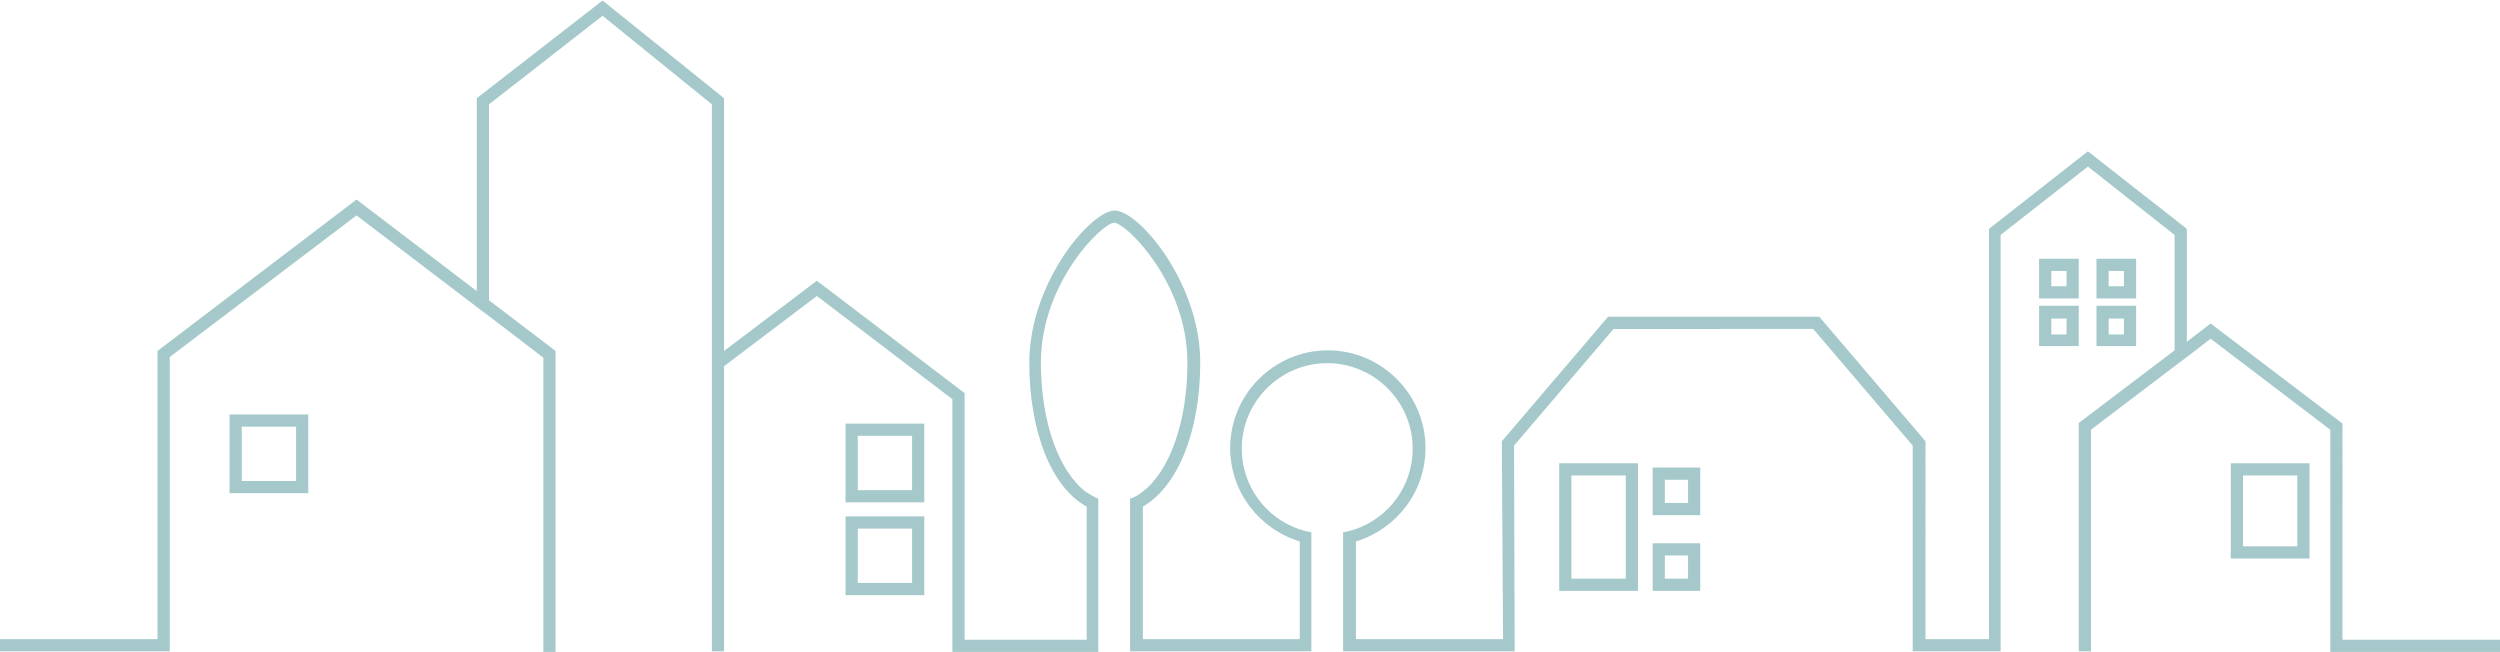 <?xml version="1.0" encoding="UTF-8" standalone="no"?><svg xmlns="http://www.w3.org/2000/svg" xmlns:xlink="http://www.w3.org/1999/xlink" fill="#a5c9ca" height="107" preserveAspectRatio="xMidYMid meet" version="1" viewBox="0.0 0.0 409.5 106.7" width="410" zoomAndPan="magnify"><g id="change1_1"><path d="M27.8,106.6v-2V58.4l30.6-23.2l19.7,15l2,1.5l8.9,6.8v46.2v2h2v-2V57.4l-10.9-8.3V17L98.7,2.5L116.6,17v41.9v2.5v43.2v2h2 v-2V59.9l15.2-11.5L156,65.3v39.4v2h2h19.9h2v-2V83.7v-2.1c-0.7-0.3-1.4-0.7-2-1.1c-4.4-3.3-7.4-11.3-7.4-21.2 c0-13.1,10.1-22.9,12-22.9c1.9,0,12,9.8,12,22.9c0,9.9-3,17.9-7.4,21.2c-0.6,0.5-1.3,0.9-2,1.1v2.1v20.9v2h2h25.7h2v-2V89.1v-2 c-0.7-0.1-1.3-0.3-2-0.5c-5.5-1.9-9.4-7.1-9.4-13.2c0-7.7,6.3-14,14-14c7.7,0,14,6.3,14,14c0,6.1-3.9,11.3-9.4,13.2 c-0.7,0.2-1.3,0.4-2,0.5v2v15.5v2h2h24.1h2l0-2L248,72.9l16.3-19.1H297l16.3,19.1v31.7v2h2h10.4h2v-2V38.4L342,27.2l14.2,11.2v18.9 l-15.7,11.9v35.4v2h2v-2V70.3l13.7-10.4l2-1.5l3.9-3l19.6,14.9v34.4v2h2h25.8v-2h-25.8V69.3l-21.6-16.4l-3.9,3V37.4L342,24.7 l-16.2,12.7v67.2h-10.4V72.2L298,51.8h-34.6L246,72.2l0.2,32.4h-24.1v-16c6.6-2,11.4-8.1,11.4-15.3c0-8.8-7.2-16-16-16 c-8.8,0-16,7.2-16,16c0,7.2,4.8,13.3,11.4,15.3v16h-25.7V82.9c5.6-3.2,9.4-12.1,9.4-23.6c0-13.1-10.1-24.9-14-24.9 c-3.9,0-14,11.8-14,24.9c0,11.5,3.7,20.5,9.4,23.6v21.8H158V64.3l-24.2-18.4l-15.2,11.5V16L98.7,0L78.1,16v31.6l-19.7-15L25.8,57.4 v47.2H0v2h25.8H27.8z"/></g><g id="change1_2"><path d="M37.6,80.7h12.9V67.8H37.6V80.7z M39.6,69.8h8.9v8.9h-8.9V69.8z"/></g><g id="change1_3"><path d="M268.3,75.8h-12.9v20.9h12.9V75.8z M266.3,94.7h-8.9V77.8h8.9V94.7z"/></g><g id="change1_4"><path d="M365.4,91.4h12.9V75.8h-12.9V91.4z M367.4,77.8h8.9v11.6h-8.9V77.8z"/></g><g id="change1_5"><path d="M151.4,69.3h-12.9v12.9h12.9V69.3z M149.4,80.2h-8.9v-8.9h8.9V80.2z"/></g><g id="change1_6"><path d="M138.5,97.4h12.9V84.5h-12.9V97.4z M140.5,86.5h8.9v8.9h-8.9V86.5z"/></g><g id="change1_7"><path d="M278.5,76.5h-7.8v7.8h7.8V76.5z M276.5,82.3h-3.8v-3.8h3.8V82.3z"/></g><g id="change1_8"><path d="M340.5,42.3H334v6.5h6.5V42.3z M338.5,46.8H336v-2.5h2.5V46.8z"/></g><g id="change1_9"><path d="M349.9,42.3h-6.5v6.5h6.5V42.3z M347.9,46.8h-2.5v-2.5h2.5V46.8z"/></g><g id="change1_10"><path d="M334,56.6h6.5v-6.6H334V56.6z M336,52.1h2.5v2.6H336V52.1z"/></g><g id="change1_11"><path d="M343.4,56.6h6.5v-6.6h-6.5V56.6z M345.4,52.1h2.5v2.6h-2.5V52.1z"/></g><g id="change1_12"><path d="M270.7,96.7h7.8v-7.8h-7.8V96.7z M272.7,90.9h3.8v3.8h-3.8V90.9z"/></g></svg>